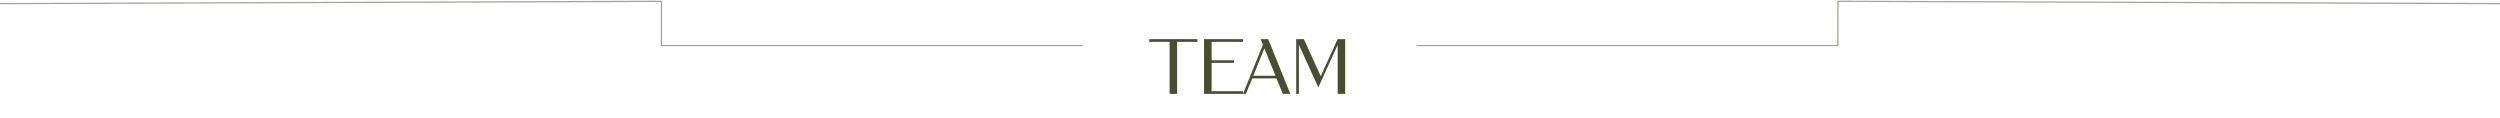 <?xml version="1.0" encoding="UTF-8"?> <svg xmlns="http://www.w3.org/2000/svg" width="1920" height="91" viewBox="0 0 1920 91" fill="none"><path d="M882.6 32.166V30.066H919.62V32.166H904.02V72.066H898.26V32.166H882.6ZM924.703 72.066V30.066H954.643V32.166H930.523V46.266H947.683V48.306H930.523V70.026H954.643V72.066H924.703ZM954.656 72.066L969.896 34.386L968.156 30.066H973.976L990.956 72.066H985.196L980.336 60.186H961.736L956.876 72.066H954.656ZM962.516 58.146H979.556L971.036 37.146L962.516 58.146ZM1001.36 30.066L1014.32 58.506L1027.28 30.066H1033.1V72.066H1027.34V34.506L1012.46 67.086L997.524 34.326V72.066H995.484V30.066H1001.36Z" fill="#4A4E30"></path><path d="M-61.998 3.003L508.002 1.003L508.002 35.003L831.502 35.003" stroke="#4A4E30" stroke-opacity="0.5"></path><path d="M1981.5 3.003L1411.5 1.003L1411.5 35.003L1088 35.003" stroke="#4A4E30" stroke-opacity="0.5"></path></svg> 